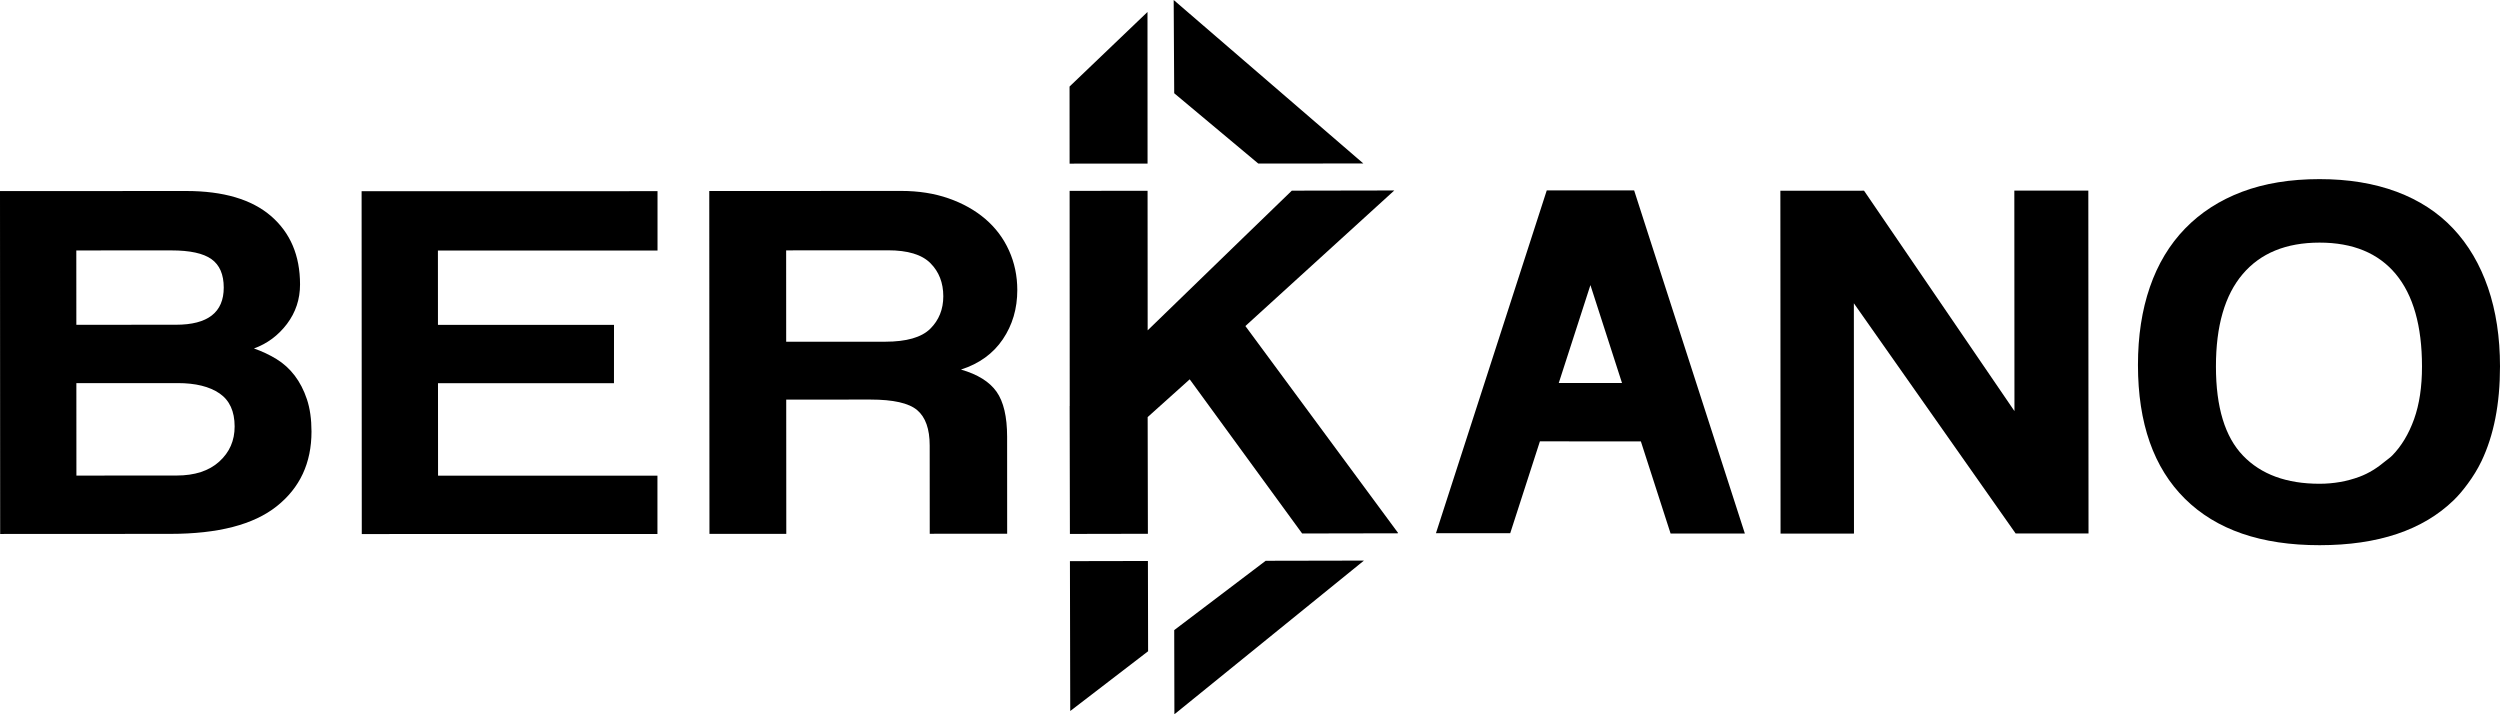 <svg width="378" height="108" viewBox="0 0 378 108" fill="none" xmlns="http://www.w3.org/2000/svg">
<g clip-path="url(#clip0_93_2568)">
<path d="M0.025 80.736L0 28.894L28.142 28.879C33.768 28.88 38.044 30.14 40.972 32.663C43.897 35.187 45.365 38.632 45.366 43.003C45.369 45.242 44.705 47.233 43.39 48.978C42.068 50.723 40.405 51.958 38.397 52.69C39.604 53.107 40.736 53.639 41.798 54.287C42.86 54.939 43.781 55.769 44.555 56.785C45.329 57.798 45.947 58.996 46.407 60.373C46.866 61.754 47.097 63.381 47.098 65.254C47.1 69.992 45.352 73.752 41.853 76.537C38.354 79.327 32.99 80.719 25.759 80.722L0.025 80.736ZM11.538 37.867L11.544 49.109L26.605 49.101C31.425 49.102 33.832 47.226 33.83 43.477C33.828 41.501 33.213 40.069 31.979 39.185C30.744 38.3 28.721 37.861 25.912 37.862L11.538 37.867ZM26.7 71.9C29.458 71.899 31.606 71.196 33.157 69.787C34.708 68.383 35.48 66.614 35.477 64.479C35.475 62.191 34.713 60.526 33.192 59.483C31.675 58.445 29.566 57.923 26.868 57.925L11.547 57.934L11.553 71.908L26.7 71.9Z" fill="black"/>
<path d="M140.577 80.706L140.569 67.358C140.569 64.859 139.937 63.075 138.676 62.009C137.412 60.943 135.061 60.413 131.615 60.413L118.877 60.418L118.887 80.718L107.27 80.722L107.241 28.883L136.249 28.868C138.887 28.868 141.282 29.242 143.437 29.997C145.589 30.751 147.44 31.788 148.988 33.116C150.536 34.444 151.729 36.029 152.562 37.88C153.396 39.726 153.813 41.715 153.815 43.851C153.817 46.658 153.085 49.145 151.623 51.306C150.161 53.467 148.054 54.993 145.3 55.877C147.823 56.603 149.615 57.722 150.681 59.23C151.744 60.742 152.274 63.005 152.276 66.023L152.283 80.698L140.577 80.706ZM118.865 37.856L118.871 51.675L133.851 51.667C137.061 51.664 139.329 51.013 140.65 49.713C141.966 48.409 142.628 46.771 142.627 44.791C142.625 42.763 141.978 41.097 140.687 39.797C139.395 38.494 137.256 37.844 134.272 37.846L118.865 37.856Z" fill="black"/>
<path d="M304.766 80.662L280.304 45.856L280.321 80.675L269.219 80.681L269.192 28.838L281.843 28.834L304.586 62.158L304.567 28.821L315.755 28.815L315.784 80.657L304.766 80.662Z" fill="black"/>
<path d="M376.186 43.502C374.976 39.993 373.228 37.012 370.931 34.568C368.636 32.124 365.776 30.264 362.365 28.989C358.945 27.718 355.06 27.079 350.701 27.083C346.278 27.084 342.38 27.725 338.997 29C335.61 30.28 332.743 32.129 330.392 34.549C328.04 36.97 326.263 39.925 325.06 43.412C323.855 46.899 323.256 50.832 323.259 55.203C323.264 63.998 325.632 70.736 330.37 75.42C335.104 80.104 341.889 82.439 350.73 82.433C359.564 82.431 366.321 80.165 370.995 75.635C371.783 74.871 372.477 74.023 373.13 73.134C373.906 72.081 374.608 70.958 375.197 69.732C377.062 65.838 378.003 61.069 378 55.407C378 50.984 377.391 47.015 376.186 43.502ZM356.749 72.087C354.854 72.789 352.843 73.143 350.728 73.145C345.733 73.149 341.872 71.731 339.147 68.896C336.418 66.061 335.05 61.573 335.05 55.429C335.046 49.289 336.391 44.63 339.086 41.455C341.781 38.276 345.654 36.687 350.708 36.683C355.755 36.682 359.598 38.267 362.242 41.44C364.883 44.617 366.204 49.276 366.206 55.416C366.208 58.486 365.808 61.142 365.008 63.378C364.203 65.617 363.101 67.45 361.695 68.884C361.378 69.212 360.995 69.451 360.651 69.738C359.481 70.719 358.212 71.543 356.749 72.087Z" fill="black"/>
<path d="M177.461 0L177.54 14.097L190.248 24.726L206.138 24.718L177.461 0Z" fill="black"/>
<path d="M173.501 1.812L161.716 13.085L161.724 24.742L173.511 24.733L173.501 1.812Z" fill="black"/>
<path d="M177.542 95.272L177.569 108L206.227 84.761L191.37 84.791L177.542 95.272Z" fill="black"/>
<path d="M161.82 107.506L173.593 98.469L173.565 84.821L161.774 84.844L161.82 107.506Z" fill="black"/>
<path d="M211.203 80.328L188.302 49.297L210.815 28.799L195.323 28.827L187.901 36.009L173.527 49.948L173.513 28.851L161.726 28.856L161.742 61.377L161.731 61.388L161.77 80.731L173.561 80.708L173.526 63.063L179.885 57.354L196.86 80.63L196.883 80.663L211.316 80.635L211.39 80.58L211.203 80.328Z" fill="black"/>
<path d="M99.406 71.922L66.233 71.919L66.225 57.944L92.832 57.944L92.838 49.123L66.219 49.123L66.213 37.881H99.417V28.904L54.675 28.908L54.701 80.746L99.405 80.743L99.406 71.922Z" fill="black"/>
<path d="M252.594 80.672L263.824 80.674L249.197 35.356L247.082 28.788L233.87 28.784V28.788L217.117 80.616L228.347 80.618L232.833 66.734L248.098 66.736L252.594 80.672ZM235.684 57.912L240.471 43.104L245.249 57.913L235.684 57.912Z" fill="black"/>
</g>
<defs>
<clipPath id="clip0_93_2568">
<rect width="378" height="108" fill="white"/>
</clipPath>
</defs>
</svg>
